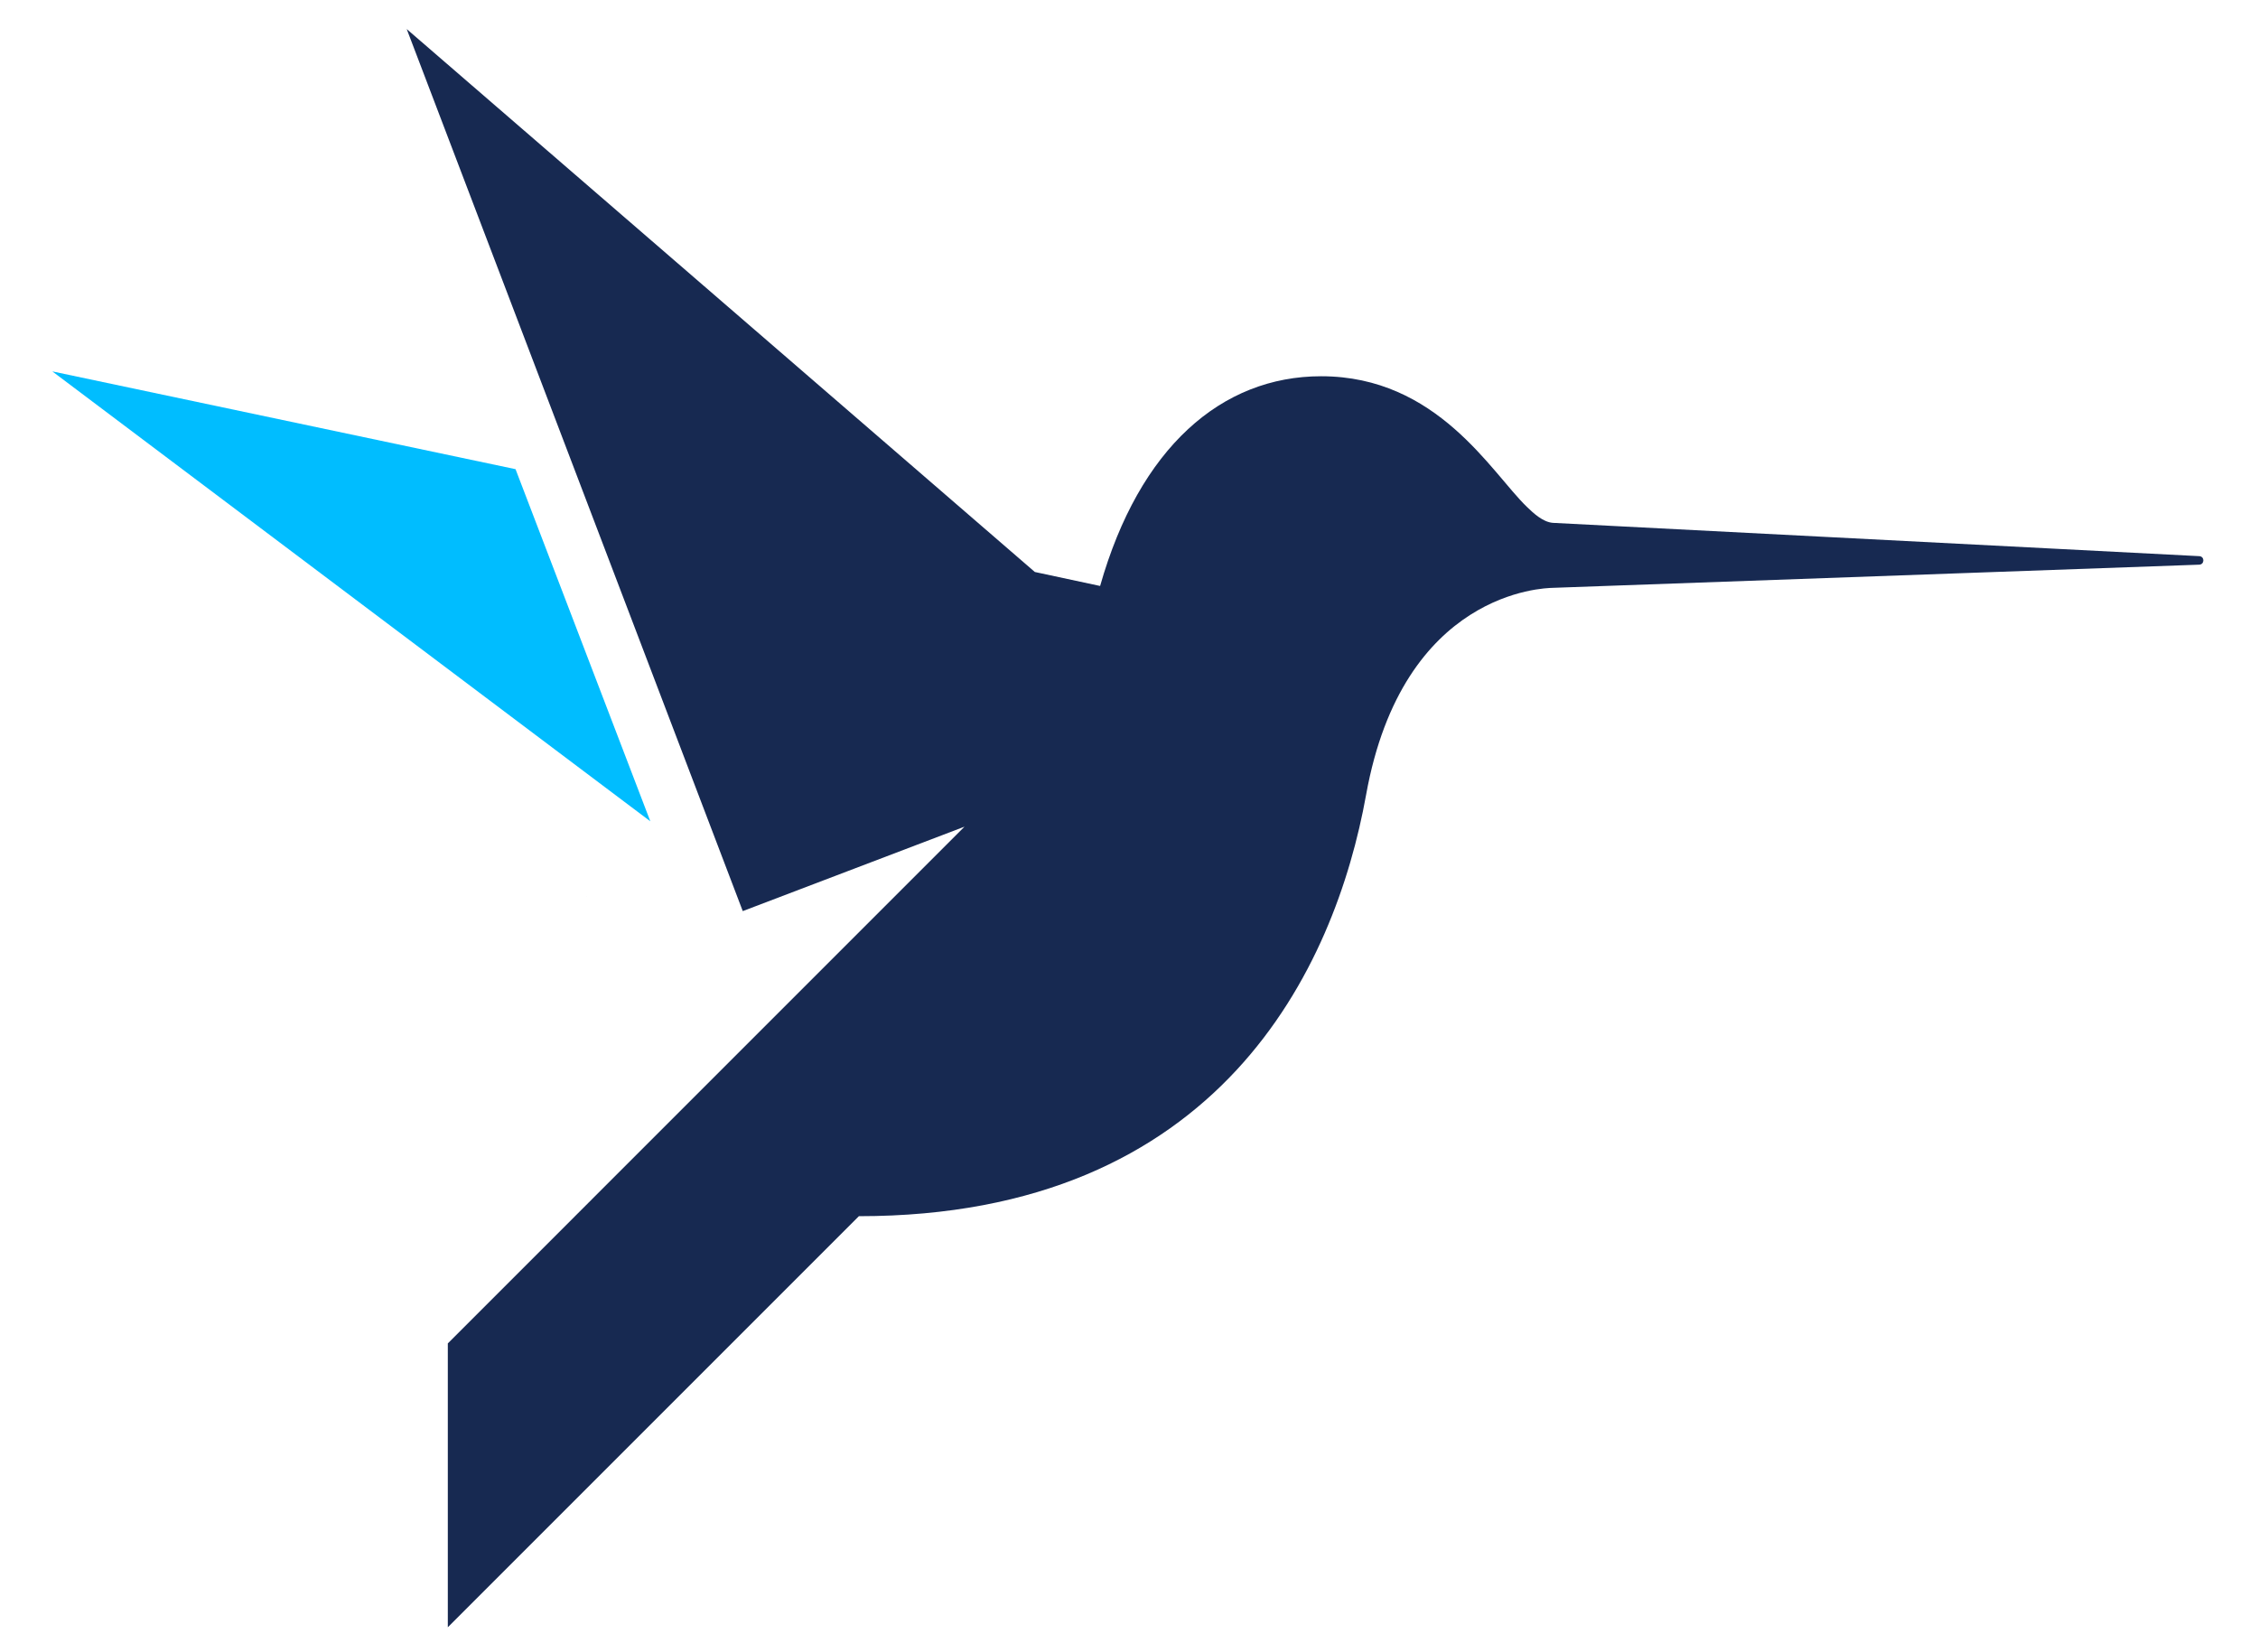 <?xml version="1.0" encoding="utf-8"?>
<!-- Generator: Adobe Illustrator 24.2.1, SVG Export Plug-In . SVG Version: 6.00 Build 0)  -->
<svg version="1.1" xmlns="http://www.w3.org/2000/svg" xmlns:xlink="http://www.w3.org/1999/xlink" x="0px" y="0px"
	 viewBox="0 0 539.42 394.64" style="enable-background:new 0 0 539.42 394.64;" xml:space="preserve">
<style type="text/css">
	.st0{fill:#40B8E9;}
	.st1{fill:#172951;}
	.st2{fill:#00BDFF;}
</style>
<g id="Layer_1">
	<g>
		<g>
			<path class="st0" d="M140.04,214.03c0.01,0.01,0.03,0.03,0.04,0.04c0.03,0.01,0.06,0.02,0.09,0.03
				C140.13,214.07,140.08,214.05,140.04,214.03z"/>
			<path class="st0" d="M117.76,205.88"/>
		</g>
	</g>
</g>
<g id="Layer_2">
	<g>
		<g>
			<g>
				<path class="st1" d="M525.43,132.86l-154.5-7.96c-2.33-0.21-4.51-2.21-6.19-3.84c-8.47-8.18-21.35-31.18-49.12-31.18
					c-23.83,0-43.43,17.06-52.81,50.1l-15.59-3.34L97.16,6.94l80.28,210.71l52.97-20.17L106.98,320.92v67.81l98.2-98.2
					c86.35,0,113.75-59.44,121.17-100.65c8.78-48.77,42.71-49.38,44.49-49.45c0.03,0,154.53-5.54,154.53-5.54
					C526.65,134.86,526.71,132.97,525.43,132.86z"/>
				<g>
					<polygon class="st2" points="123.16,112.08 12.5,88.72 155.36,196.2 					"/>
				</g>
			</g>
		</g>
	</g>
</g>
</svg>

